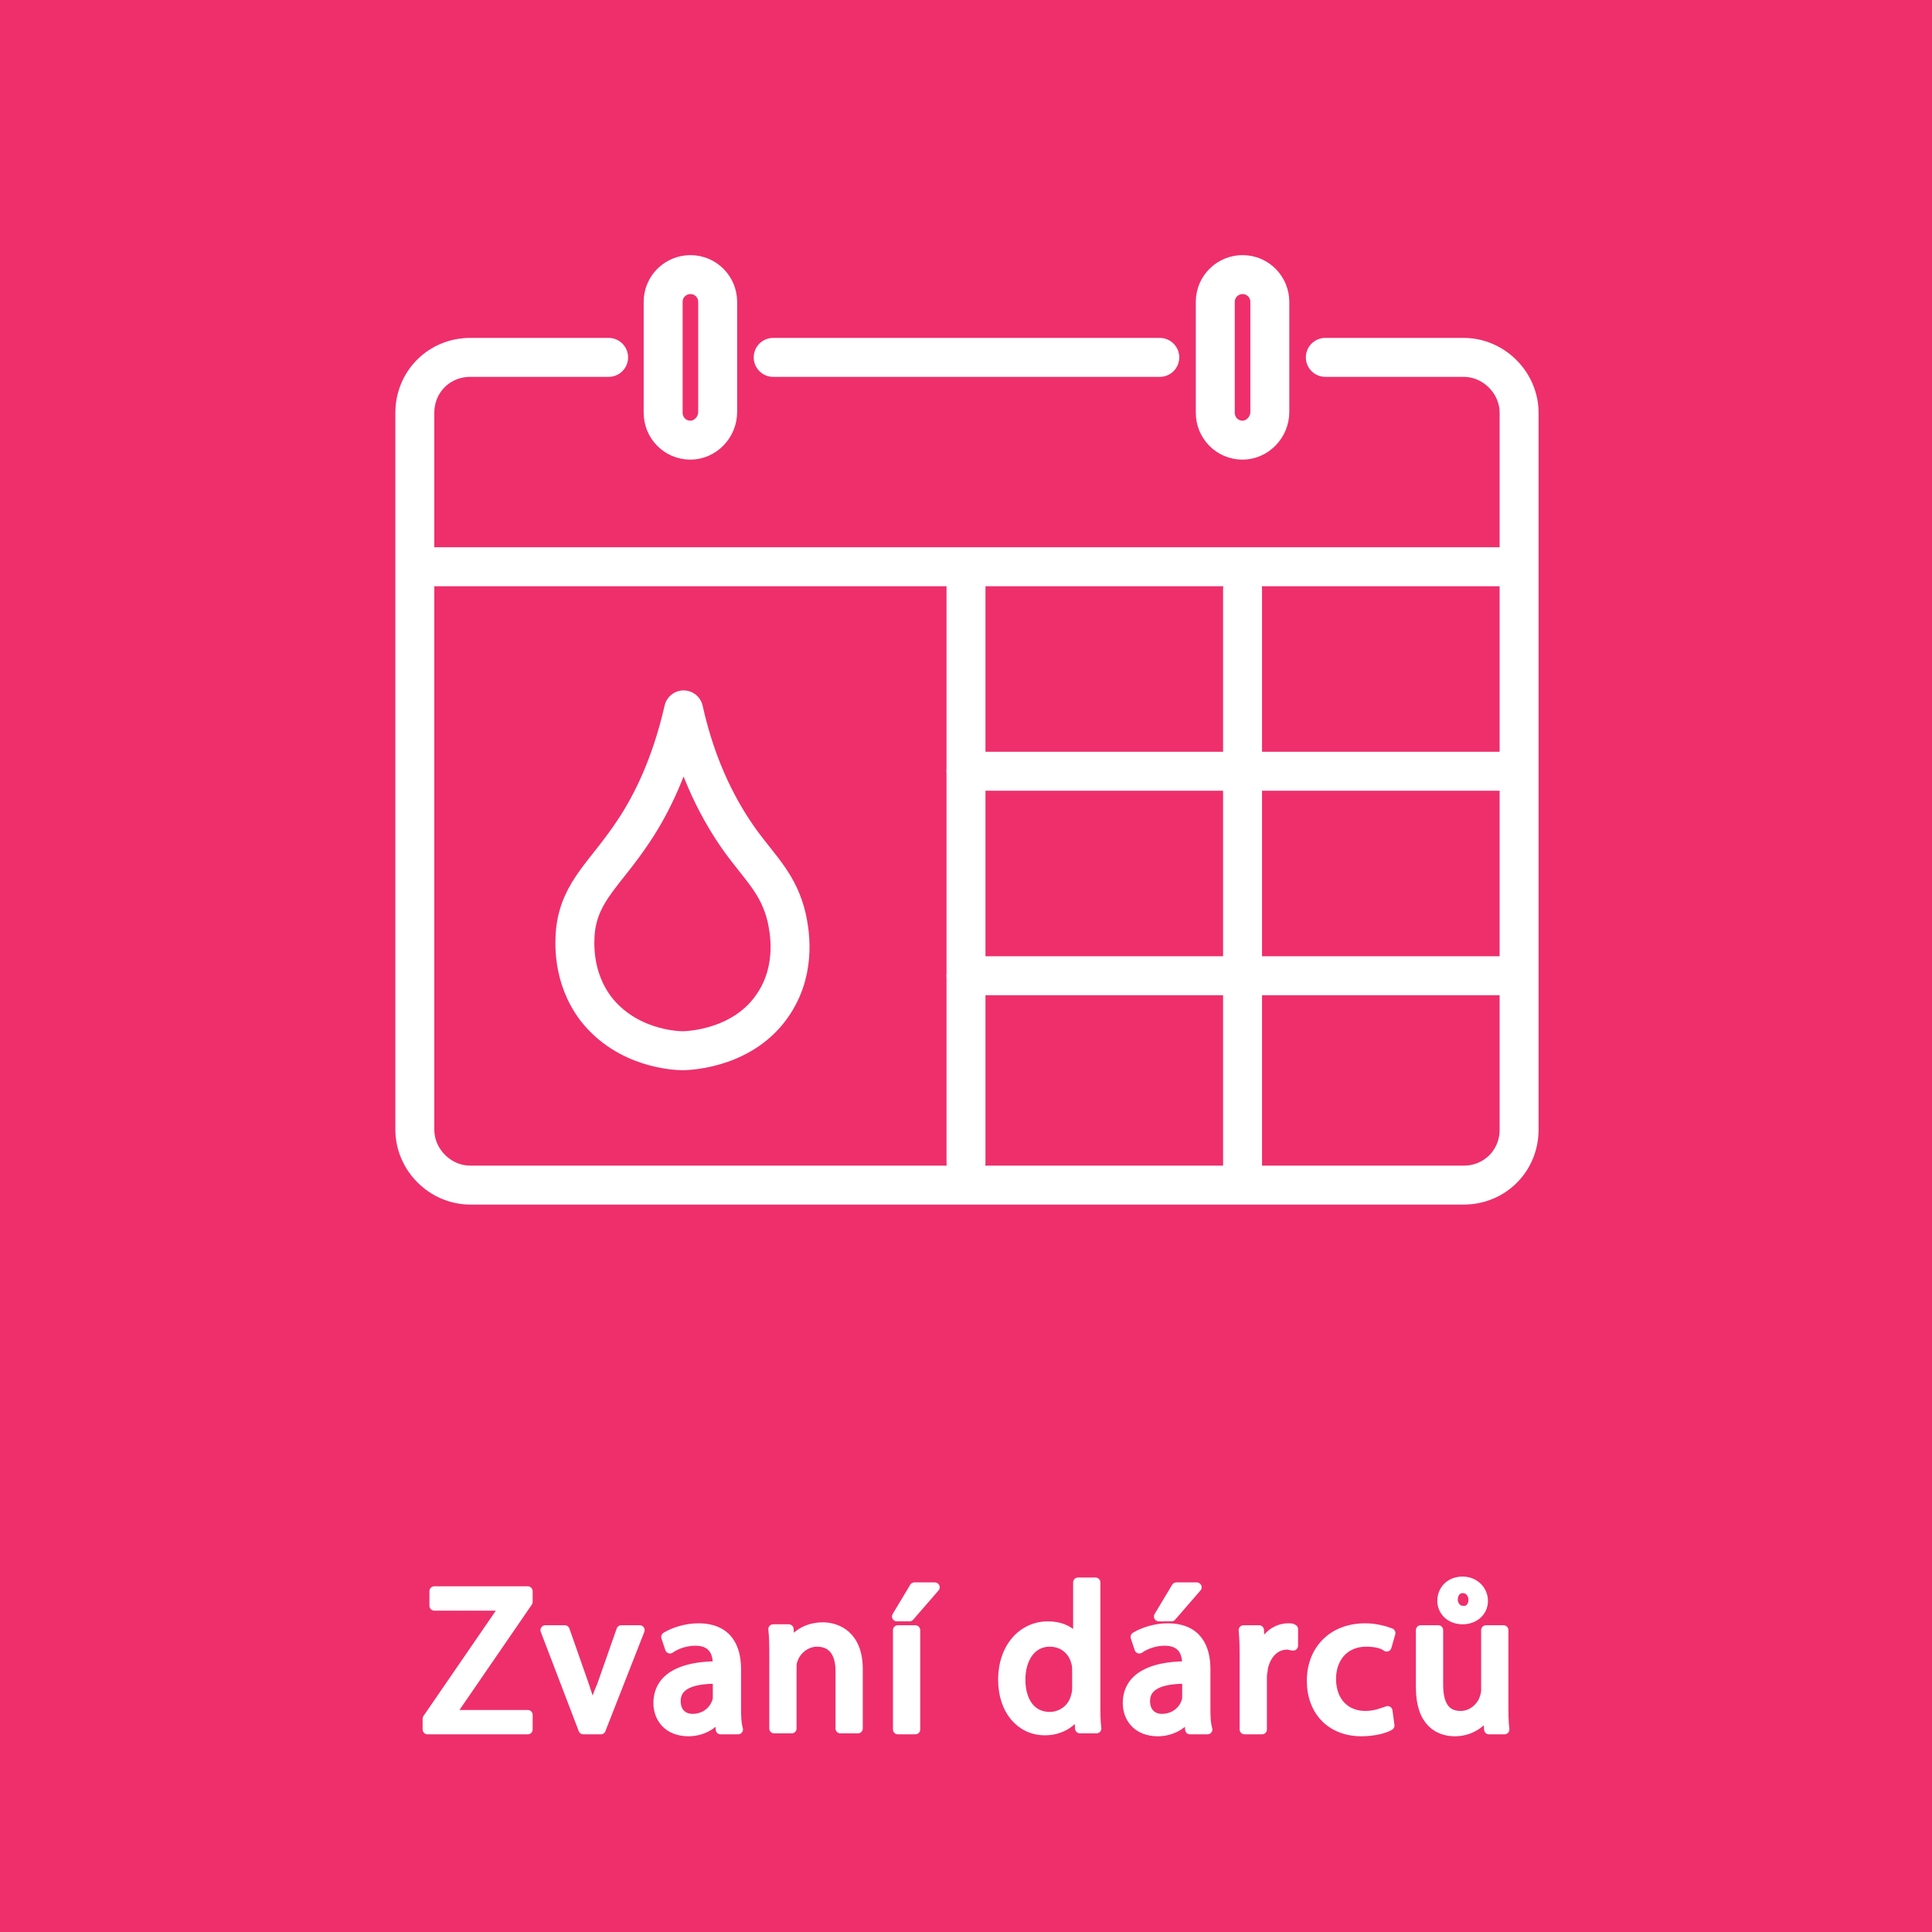 <?xml version="1.0" encoding="utf-8"?>
<!-- Generator: Adobe Illustrator 22.0.1, SVG Export Plug-In . SVG Version: 6.00 Build 0)  -->
<svg version="1.1" id="Vrstva_1" xmlns="http://www.w3.org/2000/svg" xmlns:xlink="http://www.w3.org/1999/xlink" x="0px" y="0px"
	 viewBox="0 0 198.4 198.4" style="enable-background:new 0 0 198.4 198.4;" xml:space="preserve">
<rect x="0" y="0" width="198.4" height="198.4" fill="#333333" stroke="none"/>
<style type="text/css">
	.st0{fill:#EE2F6C;}
	.st1{fill:none;stroke:#FFFFFF;stroke-width:4;stroke-linecap:round;stroke-linejoin:round;}
	.st2{fill:none;stroke:#FFFFFF;stroke-width:4;stroke-linecap:round;stroke-linejoin:round;stroke-miterlimit:12;}
	.st3{fill:none;stroke:#FFFFFF;stroke-width:4;stroke-linecap:round;stroke-miterlimit:12;}
	.st4{fill:#FFFFFF;stroke:#FFFFFF;stroke-linecap:round;stroke-linejoin:round;stroke-miterlimit:10;}
</style>
<polyline class="st0" points="198.4,0 198.4,198.4 0,198.4 0,0 "/>
<g>
	<g>
		<g>
			<path class="st1" d="M79.4,36.7h39.7"/>
			<path class="st1" d="M136.1,36.7h14.2c3.1,0,5.7,2.6,5.7,5.7V116c0,3.2-2.5,5.7-5.7,5.7h-102c-3.1,0-5.7-2.6-5.7-5.7V42.4
				c0-3.2,2.5-5.7,5.7-5.7h14.2"/>
		</g>
	</g>
	<path class="st1" d="M99.2,120.3"/>
	<path class="st1" d="M99.2,38.1"/>
	<path class="st1" d="M128.2,120.3"/>
	<path class="st1" d="M128.2,38.1"/>
	<path class="st1" d="M70.2,120"/>
	<path class="st1" d="M70.2,60.4"/>
	<line class="st1" x1="99.2" y1="79.2" x2="154.5" y2="79.2"/>
	<path class="st1" d="M43.9,79.2"/>
	<line class="st1" x1="43.9" y1="58.2" x2="154.5" y2="58.2"/>
	<line class="st1" x1="99.2" y1="100.2" x2="154.5" y2="100.2"/>
	<path class="st1" d="M43.9,100.2"/>
	<polyline class="st1" points="99.2,59.2 99.2,100.2 99.2,119.4 	"/>
	<line class="st1" x1="127.6" y1="60.5" x2="127.6" y2="120.6"/>
	<path class="st1" d="M56.7,47.3"/>
	<path class="st1" d="M113.4,47.3"/>
	<path class="st1" d="M85,47.3"/>
	<path class="st1" d="M141.7,47.3"/>
	<path class="st1" d="M127.6,45.2L127.6,45.2c-1.6,0-2.8-1.3-2.8-2.8V31c0-1.6,1.3-2.8,2.8-2.8h0c1.6,0,2.8,1.3,2.8,2.8v11.3
		C130.4,43.9,129.1,45.2,127.6,45.2z"/>
	<path class="st1" d="M70.9,45.2L70.9,45.2c-1.6,0-2.8-1.3-2.8-2.8V31c0-1.6,1.3-2.8,2.8-2.8l0,0c1.6,0,2.8,1.3,2.8,2.8v11.3
		C73.7,43.9,72.4,45.2,70.9,45.2z"/>
	<g>
		<path class="st2" d="M70.2,72.9c-1.3,5.7-3.3,9.7-5.1,12.4c-2.9,4.4-5.5,6.1-6,10.2c-0.1,1.1-0.4,4.8,2.1,8.1
			c3.2,4.1,8.2,4.3,8.9,4.3c0.6,0,6.4-0.2,9.4-4.9c2.4-3.7,1.5-7.7,1.3-8.7c-0.8-3.5-2.7-5.1-4.8-8C74,83.5,71.6,79.2,70.2,72.9z"/>
	</g>
	<path class="st3" d="M89.9,82.5"/>
</g>
<g>
	<path class="st4" d="M43.9,176.5l7.9-11.5v-0.1h-7.2v-1.5h9.6v1.1L46.3,176v0.1h7.9v1.5H43.9V176.5z"/>
	<path class="st4" d="M58,167.4l2,5.7c0.3,0.9,0.6,1.8,0.8,2.6h0.1c0.2-0.8,0.5-1.7,0.9-2.6l2-5.7h1.9l-4,10.2h-1.8L56,167.4H58z"/>
	<path class="st4" d="M74,177.6l-0.1-1.3h-0.1c-0.6,0.8-1.7,1.5-3.1,1.5c-2.1,0-3.1-1.4-3.1-2.9c0-2.5,2.2-3.8,6.1-3.8v-0.2
		c0-0.8-0.2-2.4-2.3-2.4c-0.9,0-1.9,0.3-2.6,0.8l-0.4-1.2c0.8-0.5,2.1-0.9,3.3-0.9c3.1,0,3.9,2.1,3.9,4.2v3.8c0,0.9,0,1.7,0.2,2.4
		H74z M73.7,172.4c-2,0-4.3,0.3-4.3,2.3c0,1.2,0.8,1.8,1.7,1.8c1.3,0,2.2-0.8,2.5-1.7c0.1-0.2,0.1-0.4,0.1-0.6V172.4z"/>
	<path class="st4" d="M79.5,170.1c0-1,0-1.9-0.1-2.8h1.6l0.1,1.7h0c0.5-1,1.7-1.9,3.4-1.9c1.4,0,3.6,0.8,3.6,4.3v6.1h-1.8v-5.9
		c0-1.6-0.6-3-2.4-3c-1.2,0-2.2,0.9-2.5,1.9c-0.1,0.2-0.1,0.5-0.1,0.9v6.1h-1.8V170.1z"/>
	<path class="st4" d="M96,163l-2.6,3h-1.3l1.8-3H96z M92.2,177.6v-10.2h1.8v10.2H92.2z"/>
	<path class="st4" d="M112.5,162.6v12.3c0,0.9,0,1.9,0.1,2.6h-1.7l-0.1-1.8h0c-0.6,1.1-1.8,2-3.5,2c-2.5,0-4.3-2.1-4.3-5.2
		c0-3.4,2.1-5.5,4.6-5.5c1.6,0,2.6,0.7,3.1,1.6h0v-6.1H112.5z M110.6,171.5c0-0.2,0-0.5-0.1-0.8c-0.3-1.2-1.3-2.1-2.7-2.1
		c-1.9,0-3,1.7-3,3.9c0,2.1,1,3.8,3,3.8c1.2,0,2.4-0.8,2.7-2.2c0.1-0.3,0.1-0.5,0.1-0.8V171.5z"/>
	<path class="st4" d="M122.2,177.6l-0.1-1.3H122c-0.6,0.8-1.7,1.5-3.1,1.5c-2.1,0-3.1-1.4-3.1-2.9c0-2.5,2.2-3.8,6.1-3.8v-0.2
		c0-0.8-0.2-2.4-2.3-2.4c-0.9,0-1.9,0.3-2.6,0.8l-0.4-1.2c0.8-0.5,2.1-0.9,3.3-0.9c3.1,0,3.9,2.1,3.9,4.2v3.8c0,0.9,0,1.7,0.2,2.4
		H122.2z M121.9,172.4c-2,0-4.3,0.3-4.3,2.3c0,1.2,0.8,1.8,1.7,1.8c1.3,0,2.2-0.8,2.5-1.7c0.1-0.2,0.1-0.4,0.1-0.6V172.4z
		 M122.9,163l-2.6,3H119l1.8-3H122.9z"/>
	<path class="st4" d="M127.8,170.6c0-1.2,0-2.2-0.1-3.2h1.6l0.1,2h0.1c0.5-1.4,1.6-2.2,2.8-2.2c0.2,0,0.4,0,0.5,0.1v1.7
		c-0.2,0-0.4-0.1-0.6-0.1c-1.3,0-2.2,1-2.5,2.4c0,0.3-0.1,0.5-0.1,0.9v5.4h-1.8V170.6z"/>
	<path class="st4" d="M142.7,177.2c-0.5,0.3-1.6,0.6-2.9,0.6c-3.1,0-5.1-2.1-5.1-5.2c0-3.1,2.1-5.4,5.5-5.4c1.1,0,2.1,0.3,2.6,0.5
		l-0.4,1.4c-0.4-0.3-1.1-0.5-2.1-0.5c-2.3,0-3.6,1.7-3.6,3.8c0,2.4,1.5,3.8,3.5,3.8c1,0,1.7-0.3,2.3-0.5L142.7,177.2z"/>
	<path class="st4" d="M154.4,174.8c0,1,0,2,0.1,2.8h-1.6l-0.1-1.7h0c-0.5,0.8-1.6,1.9-3.4,1.9c-1.6,0-3.5-0.9-3.5-4.5v-5.9h1.8v5.6
		c0,1.9,0.6,3.2,2.3,3.2c1.2,0,2.1-0.9,2.4-1.7c0.1-0.3,0.2-0.6,0.2-0.9v-6.2h1.8V174.8z M148.1,164.4c0-1.1,0.8-2,2.1-2
		c1.2,0,2.1,0.9,2.1,2c0,1.1-0.9,1.9-2.1,1.9C148.9,166.3,148.1,165.4,148.1,164.4z M151.3,164.3c0-0.6-0.4-1.2-1.1-1.2
		c-0.6,0-1,0.5-1,1.2c0,0.5,0.4,1.1,1,1.1C150.8,165.5,151.3,165,151.3,164.3z"/>
</g>
<g>
</g>
<g>
</g>
<g>
</g>
<g>
</g>
<g>
</g>
</svg>
